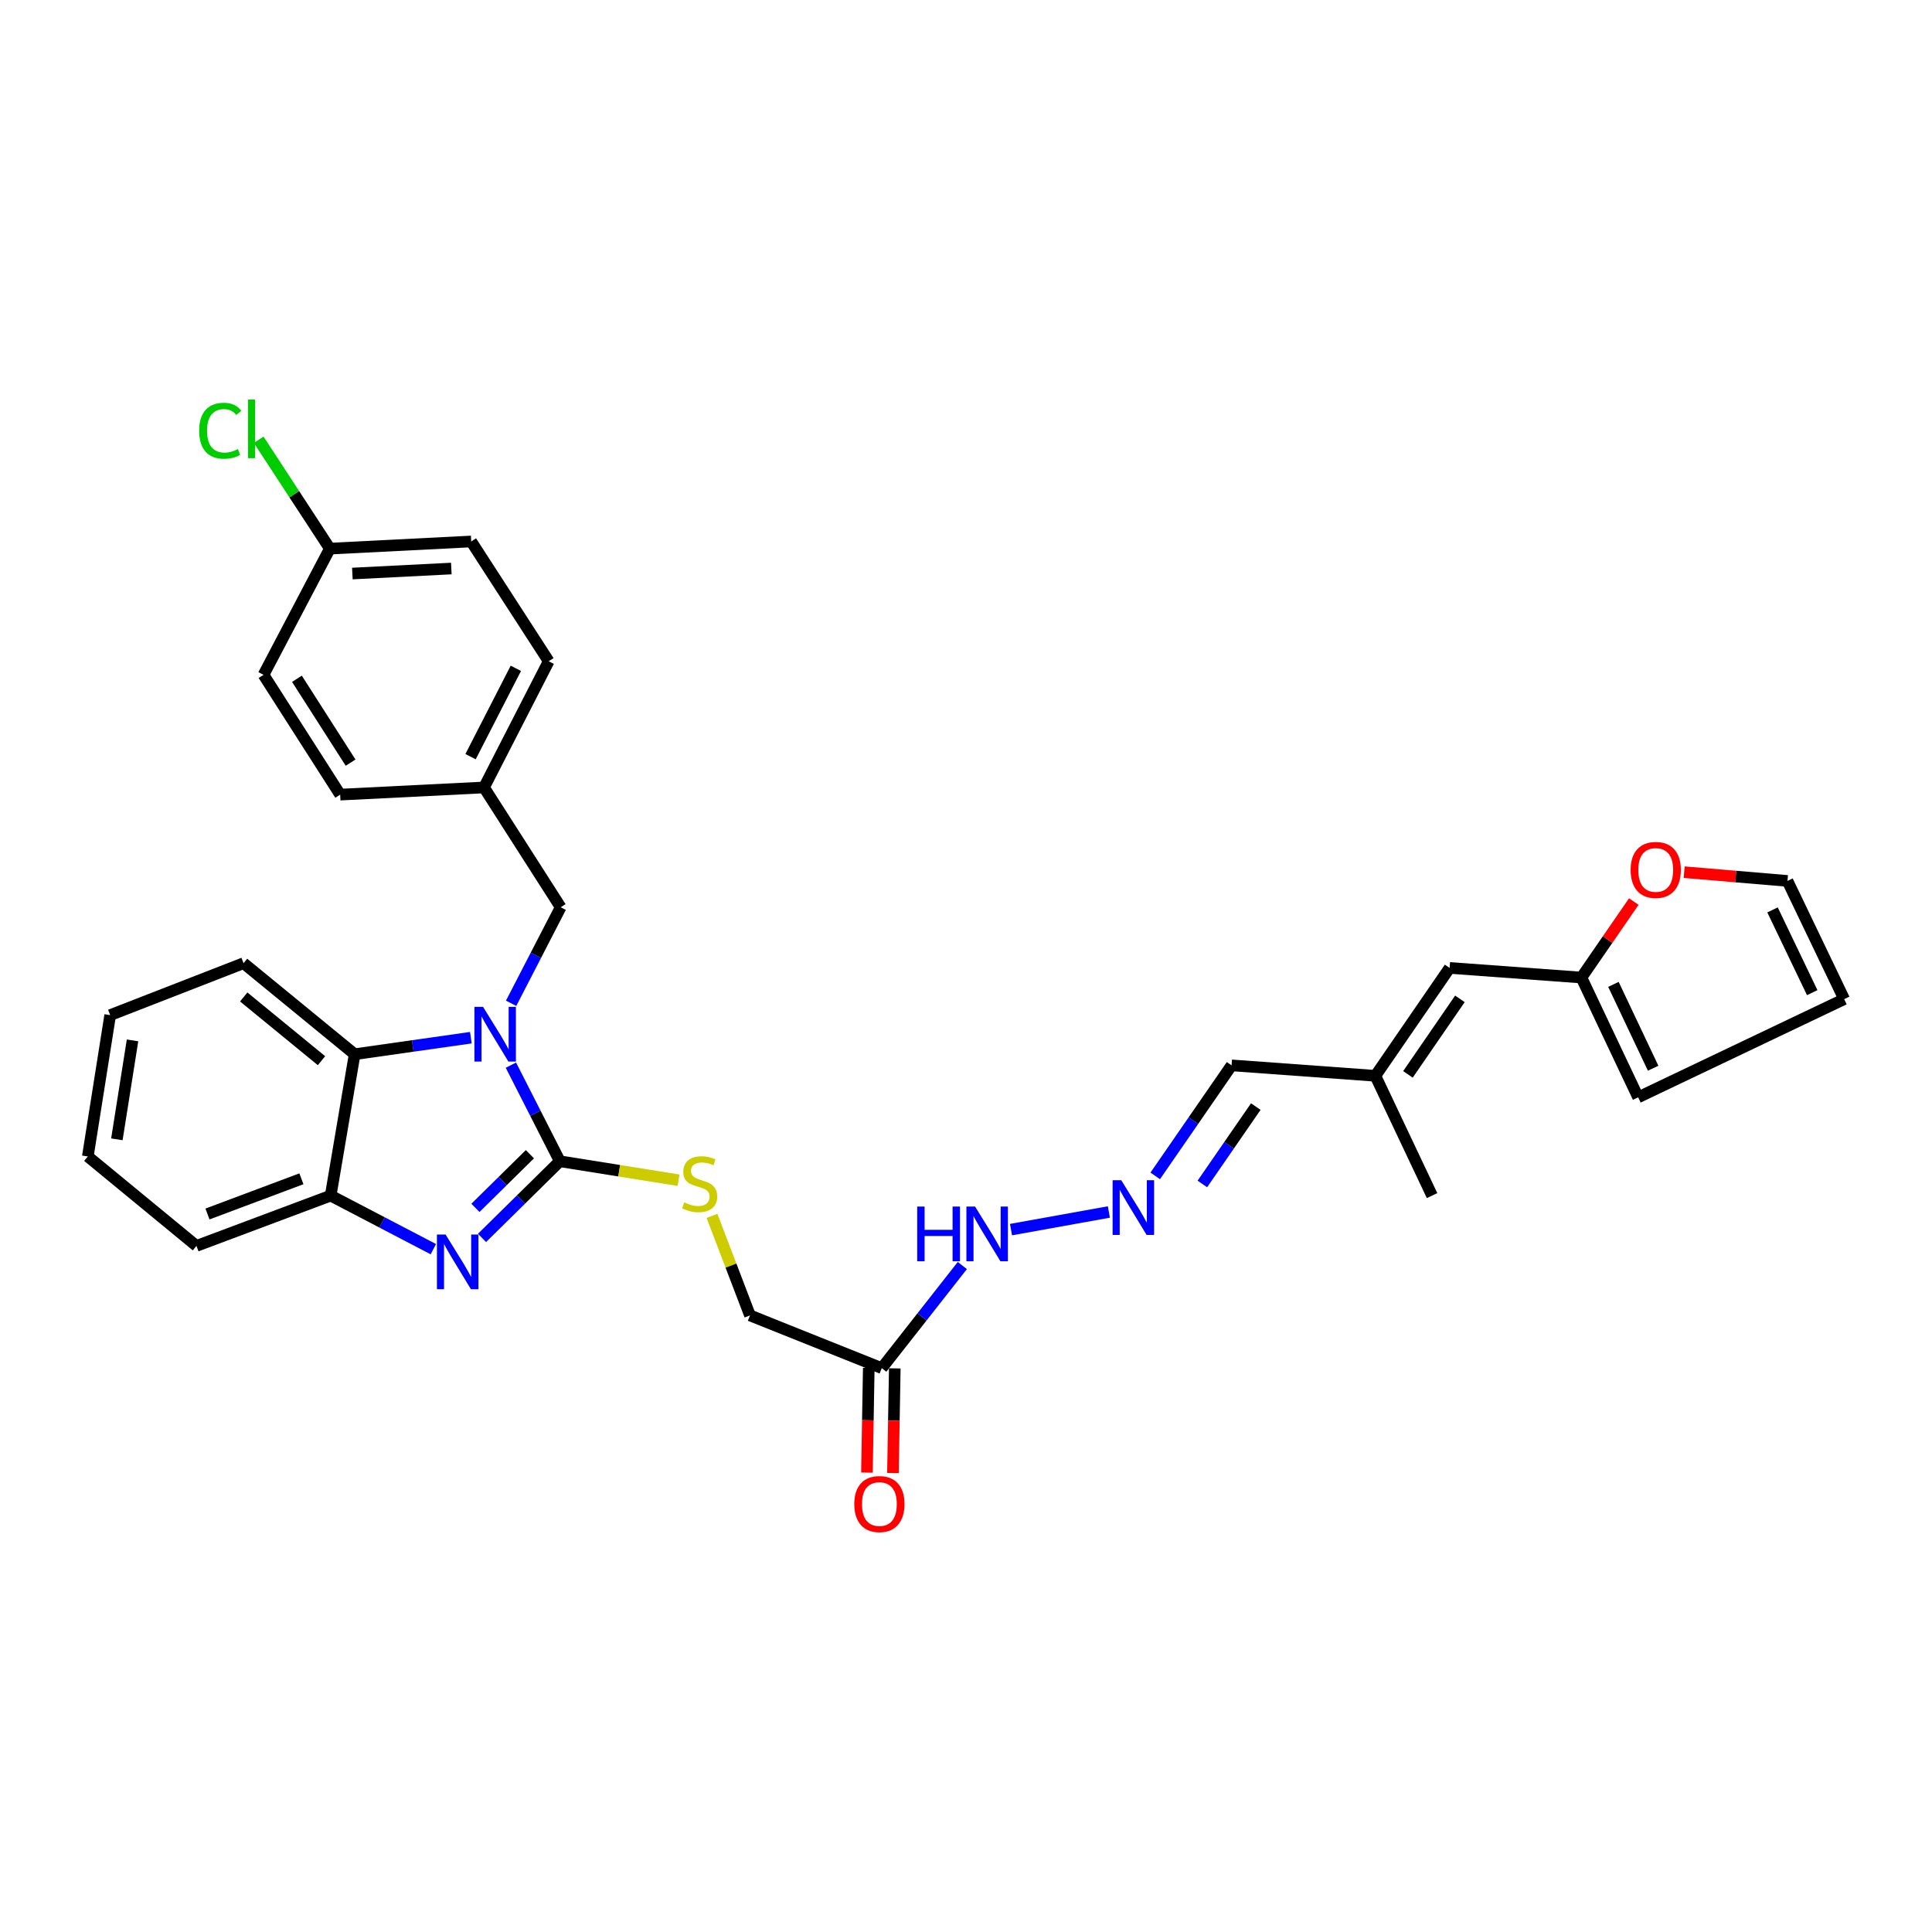 <?xml version='1.0' encoding='iso-8859-1'?>
<svg version='1.1' baseProfile='full'
              xmlns='http://www.w3.org/2000/svg'
                      xmlns:rdkit='http://www.rdkit.org/xml'
                      xmlns:xlink='http://www.w3.org/1999/xlink'
                  xml:space='preserve'
width='1000px' height='1000px' viewBox='0 0 1000 1000'>
<!-- END OF HEADER -->
<rect style='opacity:1.0;fill:#FFFFFF;stroke:none' width='1000' height='1000' x='0' y='0'> </rect>
<path class='bond-0' d='M 289.77,601.061 L 277.105,576.19' style='fill:none;fill-rule:evenodd;stroke:#000000;stroke-width:6px;stroke-linecap:butt;stroke-linejoin:miter;stroke-opacity:1' />
<path class='bond-0' d='M 277.105,576.19 L 264.441,551.32' style='fill:none;fill-rule:evenodd;stroke:#0000FF;stroke-width:6px;stroke-linecap:butt;stroke-linejoin:miter;stroke-opacity:1' />
<path class='bond-1' d='M 289.77,601.061 L 269.629,620.899' style='fill:none;fill-rule:evenodd;stroke:#000000;stroke-width:6px;stroke-linecap:butt;stroke-linejoin:miter;stroke-opacity:1' />
<path class='bond-1' d='M 269.629,620.899 L 249.488,640.738' style='fill:none;fill-rule:evenodd;stroke:#0000FF;stroke-width:6px;stroke-linecap:butt;stroke-linejoin:miter;stroke-opacity:1' />
<path class='bond-1' d='M 274.277,597.418 L 260.179,611.306' style='fill:none;fill-rule:evenodd;stroke:#000000;stroke-width:6px;stroke-linecap:butt;stroke-linejoin:miter;stroke-opacity:1' />
<path class='bond-1' d='M 260.179,611.306 L 246.08,625.193' style='fill:none;fill-rule:evenodd;stroke:#0000FF;stroke-width:6px;stroke-linecap:butt;stroke-linejoin:miter;stroke-opacity:1' />
<path class='bond-4' d='M 289.77,601.061 L 320.5,605.968' style='fill:none;fill-rule:evenodd;stroke:#000000;stroke-width:6px;stroke-linecap:butt;stroke-linejoin:miter;stroke-opacity:1' />
<path class='bond-4' d='M 320.5,605.968 L 351.231,610.876' style='fill:none;fill-rule:evenodd;stroke:#CCCC00;stroke-width:6px;stroke-linecap:butt;stroke-linejoin:miter;stroke-opacity:1' />
<path class='bond-2' d='M 243.715,537.105 L 213.64,541.383' style='fill:none;fill-rule:evenodd;stroke:#0000FF;stroke-width:6px;stroke-linecap:butt;stroke-linejoin:miter;stroke-opacity:1' />
<path class='bond-2' d='M 213.64,541.383 L 183.566,545.662' style='fill:none;fill-rule:evenodd;stroke:#000000;stroke-width:6px;stroke-linecap:butt;stroke-linejoin:miter;stroke-opacity:1' />
<path class='bond-7' d='M 264.553,519.306 L 277.382,494.449' style='fill:none;fill-rule:evenodd;stroke:#0000FF;stroke-width:6px;stroke-linecap:butt;stroke-linejoin:miter;stroke-opacity:1' />
<path class='bond-7' d='M 277.382,494.449 L 290.211,469.593' style='fill:none;fill-rule:evenodd;stroke:#000000;stroke-width:6px;stroke-linecap:butt;stroke-linejoin:miter;stroke-opacity:1' />
<path class='bond-3' d='M 224.298,646.574 L 197.726,632.709' style='fill:none;fill-rule:evenodd;stroke:#0000FF;stroke-width:6px;stroke-linecap:butt;stroke-linejoin:miter;stroke-opacity:1' />
<path class='bond-3' d='M 197.726,632.709 L 171.154,618.843' style='fill:none;fill-rule:evenodd;stroke:#000000;stroke-width:6px;stroke-linecap:butt;stroke-linejoin:miter;stroke-opacity:1' />
<path class='bond-26' d='M 183.566,545.662 L 126.065,498.545' style='fill:none;fill-rule:evenodd;stroke:#000000;stroke-width:6px;stroke-linecap:butt;stroke-linejoin:miter;stroke-opacity:1' />
<path class='bond-26' d='M 166.406,549.01 L 126.155,516.029' style='fill:none;fill-rule:evenodd;stroke:#000000;stroke-width:6px;stroke-linecap:butt;stroke-linejoin:miter;stroke-opacity:1' />
<path class='bond-31' d='M 183.566,545.662 L 171.154,618.843' style='fill:none;fill-rule:evenodd;stroke:#000000;stroke-width:6px;stroke-linecap:butt;stroke-linejoin:miter;stroke-opacity:1' />
<path class='bond-27' d='M 171.154,618.843 L 101.691,644.878' style='fill:none;fill-rule:evenodd;stroke:#000000;stroke-width:6px;stroke-linecap:butt;stroke-linejoin:miter;stroke-opacity:1' />
<path class='bond-27' d='M 156.009,610.139 L 107.384,628.363' style='fill:none;fill-rule:evenodd;stroke:#000000;stroke-width:6px;stroke-linecap:butt;stroke-linejoin:miter;stroke-opacity:1' />
<path class='bond-17' d='M 368.521,629.325 L 378.357,655.09' style='fill:none;fill-rule:evenodd;stroke:#CCCC00;stroke-width:6px;stroke-linecap:butt;stroke-linejoin:miter;stroke-opacity:1' />
<path class='bond-17' d='M 378.357,655.09 L 388.193,680.855' style='fill:none;fill-rule:evenodd;stroke:#000000;stroke-width:6px;stroke-linecap:butt;stroke-linejoin:miter;stroke-opacity:1' />
<path class='bond-5' d='M 456.407,708.147 L 388.193,680.855' style='fill:none;fill-rule:evenodd;stroke:#000000;stroke-width:6px;stroke-linecap:butt;stroke-linejoin:miter;stroke-opacity:1' />
<path class='bond-12' d='M 456.407,708.147 L 477.254,681.592' style='fill:none;fill-rule:evenodd;stroke:#000000;stroke-width:6px;stroke-linecap:butt;stroke-linejoin:miter;stroke-opacity:1' />
<path class='bond-12' d='M 477.254,681.592 L 498.102,655.037' style='fill:none;fill-rule:evenodd;stroke:#0000FF;stroke-width:6px;stroke-linecap:butt;stroke-linejoin:miter;stroke-opacity:1' />
<path class='bond-14' d='M 449.675,708.029 L 449.199,735.122' style='fill:none;fill-rule:evenodd;stroke:#000000;stroke-width:6px;stroke-linecap:butt;stroke-linejoin:miter;stroke-opacity:1' />
<path class='bond-14' d='M 449.199,735.122 L 448.723,762.216' style='fill:none;fill-rule:evenodd;stroke:#FF0000;stroke-width:6px;stroke-linecap:butt;stroke-linejoin:miter;stroke-opacity:1' />
<path class='bond-14' d='M 463.139,708.265 L 462.663,735.359' style='fill:none;fill-rule:evenodd;stroke:#000000;stroke-width:6px;stroke-linecap:butt;stroke-linejoin:miter;stroke-opacity:1' />
<path class='bond-14' d='M 462.663,735.359 L 462.187,762.452' style='fill:none;fill-rule:evenodd;stroke:#FF0000;stroke-width:6px;stroke-linecap:butt;stroke-linejoin:miter;stroke-opacity:1' />
<path class='bond-6' d='M 818.536,505.974 L 750.315,500.999' style='fill:none;fill-rule:evenodd;stroke:#000000;stroke-width:6px;stroke-linecap:butt;stroke-linejoin:miter;stroke-opacity:1' />
<path class='bond-10' d='M 818.536,505.974 L 832.097,486.311' style='fill:none;fill-rule:evenodd;stroke:#000000;stroke-width:6px;stroke-linecap:butt;stroke-linejoin:miter;stroke-opacity:1' />
<path class='bond-10' d='M 832.097,486.311 L 845.658,466.648' style='fill:none;fill-rule:evenodd;stroke:#FF0000;stroke-width:6px;stroke-linecap:butt;stroke-linejoin:miter;stroke-opacity:1' />
<path class='bond-13' d='M 818.536,505.974 L 847.9,567.978' style='fill:none;fill-rule:evenodd;stroke:#000000;stroke-width:6px;stroke-linecap:butt;stroke-linejoin:miter;stroke-opacity:1' />
<path class='bond-13' d='M 835.111,509.511 L 855.666,552.914' style='fill:none;fill-rule:evenodd;stroke:#000000;stroke-width:6px;stroke-linecap:butt;stroke-linejoin:miter;stroke-opacity:1' />
<path class='bond-19' d='M 290.211,469.593 L 250.523,407.588' style='fill:none;fill-rule:evenodd;stroke:#000000;stroke-width:6px;stroke-linecap:butt;stroke-linejoin:miter;stroke-opacity:1' />
<path class='bond-8' d='M 750.315,500.999 L 711.891,556.839' style='fill:none;fill-rule:evenodd;stroke:#000000;stroke-width:6px;stroke-linecap:butt;stroke-linejoin:miter;stroke-opacity:1' />
<path class='bond-8' d='M 755.645,517.008 L 728.748,556.096' style='fill:none;fill-rule:evenodd;stroke:#000000;stroke-width:6px;stroke-linecap:butt;stroke-linejoin:miter;stroke-opacity:1' />
<path class='bond-9' d='M 573.956,627.319 L 523.293,636.446' style='fill:none;fill-rule:evenodd;stroke:#0000FF;stroke-width:6px;stroke-linecap:butt;stroke-linejoin:miter;stroke-opacity:1' />
<path class='bond-18' d='M 597.943,608.641 L 617.702,580.036' style='fill:none;fill-rule:evenodd;stroke:#0000FF;stroke-width:6px;stroke-linecap:butt;stroke-linejoin:miter;stroke-opacity:1' />
<path class='bond-18' d='M 617.702,580.036 L 637.46,551.43' style='fill:none;fill-rule:evenodd;stroke:#000000;stroke-width:6px;stroke-linecap:butt;stroke-linejoin:miter;stroke-opacity:1' />
<path class='bond-18' d='M 622.338,612.815 L 636.169,592.791' style='fill:none;fill-rule:evenodd;stroke:#0000FF;stroke-width:6px;stroke-linecap:butt;stroke-linejoin:miter;stroke-opacity:1' />
<path class='bond-18' d='M 636.169,592.791 L 650,572.767' style='fill:none;fill-rule:evenodd;stroke:#000000;stroke-width:6px;stroke-linecap:butt;stroke-linejoin:miter;stroke-opacity:1' />
<path class='bond-15' d='M 871.716,451.438 L 898.456,453.7' style='fill:none;fill-rule:evenodd;stroke:#FF0000;stroke-width:6px;stroke-linecap:butt;stroke-linejoin:miter;stroke-opacity:1' />
<path class='bond-15' d='M 898.456,453.7 L 925.197,455.962' style='fill:none;fill-rule:evenodd;stroke:#000000;stroke-width:6px;stroke-linecap:butt;stroke-linejoin:miter;stroke-opacity:1' />
<path class='bond-11' d='M 711.891,556.839 L 637.46,551.43' style='fill:none;fill-rule:evenodd;stroke:#000000;stroke-width:6px;stroke-linecap:butt;stroke-linejoin:miter;stroke-opacity:1' />
<path class='bond-28' d='M 711.891,556.839 L 741.233,618.843' style='fill:none;fill-rule:evenodd;stroke:#000000;stroke-width:6px;stroke-linecap:butt;stroke-linejoin:miter;stroke-opacity:1' />
<path class='bond-16' d='M 847.9,567.978 L 954.545,517.151' style='fill:none;fill-rule:evenodd;stroke:#000000;stroke-width:6px;stroke-linecap:butt;stroke-linejoin:miter;stroke-opacity:1' />
<path class='bond-34' d='M 925.197,455.962 L 954.545,517.151' style='fill:none;fill-rule:evenodd;stroke:#000000;stroke-width:6px;stroke-linecap:butt;stroke-linejoin:miter;stroke-opacity:1' />
<path class='bond-34' d='M 917.457,470.964 L 938.001,513.796' style='fill:none;fill-rule:evenodd;stroke:#000000;stroke-width:6px;stroke-linecap:butt;stroke-linejoin:miter;stroke-opacity:1' />
<path class='bond-22' d='M 250.523,407.588 L 176.077,411.299' style='fill:none;fill-rule:evenodd;stroke:#000000;stroke-width:6px;stroke-linecap:butt;stroke-linejoin:miter;stroke-opacity:1' />
<path class='bond-23' d='M 250.523,407.588 L 284.009,342.262' style='fill:none;fill-rule:evenodd;stroke:#000000;stroke-width:6px;stroke-linecap:butt;stroke-linejoin:miter;stroke-opacity:1' />
<path class='bond-23' d='M 243.562,391.646 L 267.003,345.918' style='fill:none;fill-rule:evenodd;stroke:#000000;stroke-width:6px;stroke-linecap:butt;stroke-linejoin:miter;stroke-opacity:1' />
<path class='bond-20' d='M 170.728,283.968 L 243.895,280.265' style='fill:none;fill-rule:evenodd;stroke:#000000;stroke-width:6px;stroke-linecap:butt;stroke-linejoin:miter;stroke-opacity:1' />
<path class='bond-20' d='M 182.384,296.862 L 233.6,294.269' style='fill:none;fill-rule:evenodd;stroke:#000000;stroke-width:6px;stroke-linecap:butt;stroke-linejoin:miter;stroke-opacity:1' />
<path class='bond-21' d='M 170.728,283.968 L 152.311,255.793' style='fill:none;fill-rule:evenodd;stroke:#000000;stroke-width:6px;stroke-linecap:butt;stroke-linejoin:miter;stroke-opacity:1' />
<path class='bond-21' d='M 152.311,255.793 L 133.894,227.618' style='fill:none;fill-rule:evenodd;stroke:#00CC00;stroke-width:6px;stroke-linecap:butt;stroke-linejoin:miter;stroke-opacity:1' />
<path class='bond-33' d='M 170.728,283.968 L 136.397,349.294' style='fill:none;fill-rule:evenodd;stroke:#000000;stroke-width:6px;stroke-linecap:butt;stroke-linejoin:miter;stroke-opacity:1' />
<path class='bond-25' d='M 176.077,411.299 L 136.397,349.294' style='fill:none;fill-rule:evenodd;stroke:#000000;stroke-width:6px;stroke-linecap:butt;stroke-linejoin:miter;stroke-opacity:1' />
<path class='bond-25' d='M 181.467,394.739 L 153.691,351.336' style='fill:none;fill-rule:evenodd;stroke:#000000;stroke-width:6px;stroke-linecap:butt;stroke-linejoin:miter;stroke-opacity:1' />
<path class='bond-24' d='M 284.009,342.262 L 243.895,280.265' style='fill:none;fill-rule:evenodd;stroke:#000000;stroke-width:6px;stroke-linecap:butt;stroke-linejoin:miter;stroke-opacity:1' />
<path class='bond-29' d='M 126.065,498.545 L 57.035,525.418' style='fill:none;fill-rule:evenodd;stroke:#000000;stroke-width:6px;stroke-linecap:butt;stroke-linejoin:miter;stroke-opacity:1' />
<path class='bond-30' d='M 101.691,644.878 L 45.455,598.584' style='fill:none;fill-rule:evenodd;stroke:#000000;stroke-width:6px;stroke-linecap:butt;stroke-linejoin:miter;stroke-opacity:1' />
<path class='bond-32' d='M 57.035,525.418 L 45.455,598.584' style='fill:none;fill-rule:evenodd;stroke:#000000;stroke-width:6px;stroke-linecap:butt;stroke-linejoin:miter;stroke-opacity:1' />
<path class='bond-32' d='M 68.599,538.498 L 60.492,589.715' style='fill:none;fill-rule:evenodd;stroke:#000000;stroke-width:6px;stroke-linecap:butt;stroke-linejoin:miter;stroke-opacity:1' />
<path  class='atom-1' d='M 250.031 521.155
L 259.311 536.155
Q 260.231 537.635, 261.711 540.315
Q 263.191 542.995, 263.271 543.155
L 263.271 521.155
L 267.031 521.155
L 267.031 549.475
L 263.151 549.475
L 253.191 533.075
Q 252.031 531.155, 250.791 528.955
Q 249.591 526.755, 249.231 526.075
L 249.231 549.475
L 245.551 549.475
L 245.551 521.155
L 250.031 521.155
' fill='#0000FF'/>
<path  class='atom-2' d='M 230.632 638.985
L 239.912 653.985
Q 240.832 655.465, 242.312 658.145
Q 243.792 660.825, 243.872 660.985
L 243.872 638.985
L 247.632 638.985
L 247.632 667.305
L 243.752 667.305
L 233.792 650.905
Q 232.632 648.985, 231.392 646.785
Q 230.192 644.585, 229.832 643.905
L 229.832 667.305
L 226.152 667.305
L 226.152 638.985
L 230.632 638.985
' fill='#0000FF'/>
<path  class='atom-5' d='M 354.143 622.339
Q 354.463 622.459, 355.783 623.019
Q 357.103 623.579, 358.543 623.939
Q 360.023 624.259, 361.463 624.259
Q 364.143 624.259, 365.703 622.979
Q 367.263 621.659, 367.263 619.379
Q 367.263 617.819, 366.463 616.859
Q 365.703 615.899, 364.503 615.379
Q 363.303 614.859, 361.303 614.259
Q 358.783 613.499, 357.263 612.779
Q 355.783 612.059, 354.703 610.539
Q 353.663 609.019, 353.663 606.459
Q 353.663 602.899, 356.063 600.699
Q 358.503 598.499, 363.303 598.499
Q 366.583 598.499, 370.303 600.059
L 369.383 603.139
Q 365.983 601.739, 363.423 601.739
Q 360.663 601.739, 359.143 602.899
Q 357.623 604.019, 357.663 605.979
Q 357.663 607.499, 358.423 608.419
Q 359.223 609.339, 360.343 609.859
Q 361.503 610.379, 363.423 610.979
Q 365.983 611.779, 367.503 612.579
Q 369.023 613.379, 370.103 615.019
Q 371.223 616.619, 371.223 619.379
Q 371.223 623.299, 368.583 625.419
Q 365.983 627.499, 361.623 627.499
Q 359.103 627.499, 357.183 626.939
Q 355.303 626.419, 353.063 625.499
L 354.143 622.339
' fill='#CCCC00'/>
<path  class='atom-10' d='M 580.358 610.878
L 589.638 625.878
Q 590.558 627.358, 592.038 630.038
Q 593.518 632.718, 593.598 632.878
L 593.598 610.878
L 597.358 610.878
L 597.358 639.198
L 593.478 639.198
L 583.518 622.798
Q 582.358 620.878, 581.118 618.678
Q 579.918 616.478, 579.558 615.798
L 579.558 639.198
L 575.878 639.198
L 575.878 610.878
L 580.358 610.878
' fill='#0000FF'/>
<path  class='atom-11' d='M 844.005 450.274
Q 844.005 443.474, 847.365 439.674
Q 850.725 435.874, 857.005 435.874
Q 863.285 435.874, 866.645 439.674
Q 870.005 443.474, 870.005 450.274
Q 870.005 457.154, 866.605 461.074
Q 863.205 464.954, 857.005 464.954
Q 850.765 464.954, 847.365 461.074
Q 844.005 457.194, 844.005 450.274
M 857.005 461.754
Q 861.325 461.754, 863.645 458.874
Q 866.005 455.954, 866.005 450.274
Q 866.005 444.714, 863.645 441.914
Q 861.325 439.074, 857.005 439.074
Q 852.685 439.074, 850.325 441.874
Q 848.005 444.674, 848.005 450.274
Q 848.005 455.994, 850.325 458.874
Q 852.685 461.754, 857.005 461.754
' fill='#FF0000'/>
<path  class='atom-13' d='M 474.733 624.509
L 478.573 624.509
L 478.573 636.549
L 493.053 636.549
L 493.053 624.509
L 496.893 624.509
L 496.893 652.829
L 493.053 652.829
L 493.053 639.749
L 478.573 639.749
L 478.573 652.829
L 474.733 652.829
L 474.733 624.509
' fill='#0000FF'/>
<path  class='atom-13' d='M 504.693 624.509
L 513.973 639.509
Q 514.893 640.989, 516.373 643.669
Q 517.853 646.349, 517.933 646.509
L 517.933 624.509
L 521.693 624.509
L 521.693 652.829
L 517.813 652.829
L 507.853 636.429
Q 506.693 634.509, 505.453 632.309
Q 504.253 630.109, 503.893 629.429
L 503.893 652.829
L 500.213 652.829
L 500.213 624.509
L 504.693 624.509
' fill='#0000FF'/>
<path  class='atom-15' d='M 442.172 778.491
Q 442.172 771.691, 445.532 767.891
Q 448.892 764.091, 455.172 764.091
Q 461.452 764.091, 464.812 767.891
Q 468.172 771.691, 468.172 778.491
Q 468.172 785.371, 464.772 789.291
Q 461.372 793.171, 455.172 793.171
Q 448.932 793.171, 445.532 789.291
Q 442.172 785.411, 442.172 778.491
M 455.172 789.971
Q 459.492 789.971, 461.812 787.091
Q 464.172 784.171, 464.172 778.491
Q 464.172 772.931, 461.812 770.131
Q 459.492 767.291, 455.172 767.291
Q 450.852 767.291, 448.492 770.091
Q 446.172 772.891, 446.172 778.491
Q 446.172 784.211, 448.492 787.091
Q 450.852 789.971, 455.172 789.971
' fill='#FF0000'/>
<path  class='atom-22' d='M 103.082 222.951
Q 103.082 215.911, 106.362 212.231
Q 109.682 208.511, 115.962 208.511
Q 121.802 208.511, 124.922 212.631
L 122.282 214.791
Q 120.002 211.791, 115.962 211.791
Q 111.682 211.791, 109.402 214.671
Q 107.162 217.511, 107.162 222.951
Q 107.162 228.551, 109.482 231.431
Q 111.842 234.311, 116.402 234.311
Q 119.522 234.311, 123.162 232.431
L 124.282 235.431
Q 122.802 236.391, 120.562 236.951
Q 118.322 237.511, 115.842 237.511
Q 109.682 237.511, 106.362 233.751
Q 103.082 229.991, 103.082 222.951
' fill='#00CC00'/>
<path  class='atom-22' d='M 128.362 206.791
L 132.042 206.791
L 132.042 237.151
L 128.362 237.151
L 128.362 206.791
' fill='#00CC00'/>
</svg>

